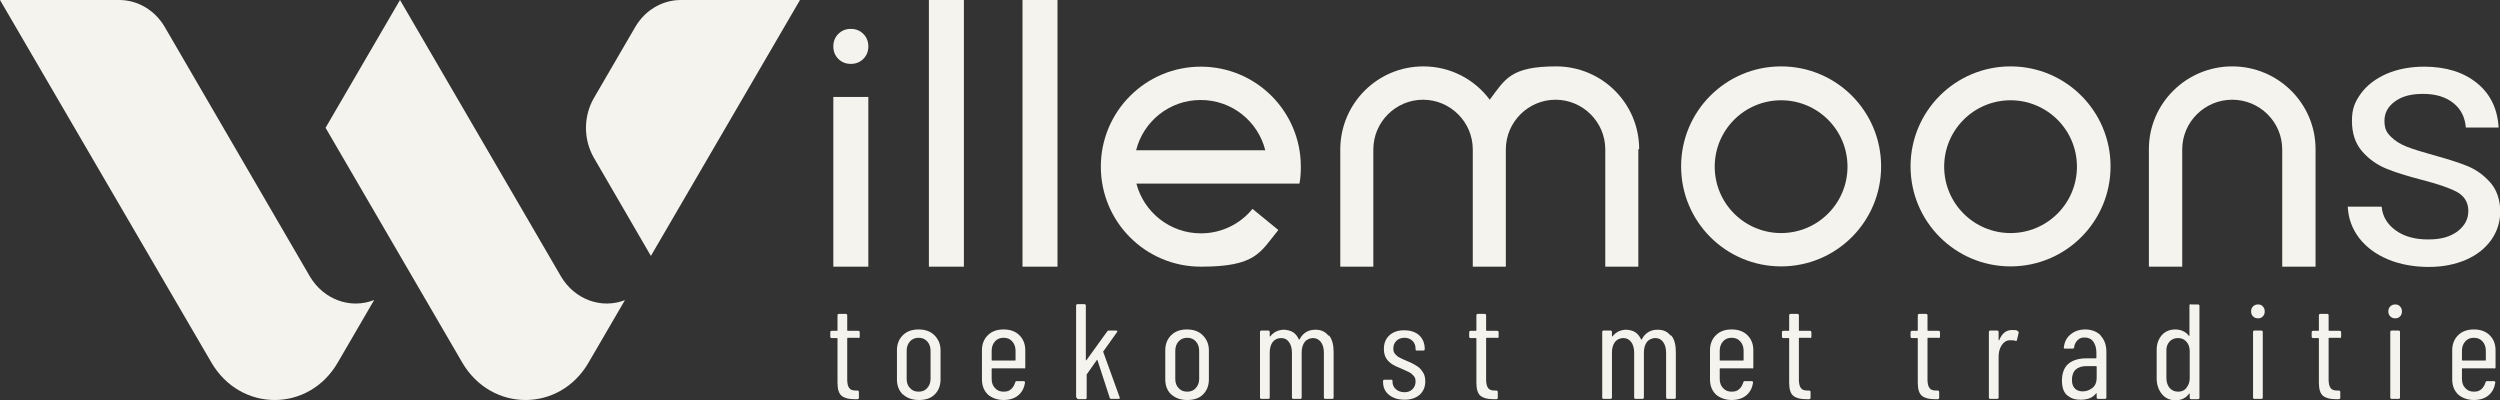 <?xml version="1.0" encoding="UTF-8"?>
<svg id="Layer_1" xmlns="http://www.w3.org/2000/svg" version="1.1" viewBox="0 0 900 144">
  <rect x="0" y="0" width="900" height="144" fill="#333333" stroke="none"/>
  <!-- Generator: Adobe Illustrator 29.4.0, SVG Export Plug-In . SVG Version: 2.1.0 Build 152)  -->
  <defs>
    <style>
      .st0 {
        fill: #f4f3ed;
      }
    </style>
  </defs>
  <g>
    <path class="st0" d="M309,121.6h-3.8c-.1,0-.2,0-.2.2v14.9c0,1.5.3,2.5.8,3.1.5.6,1.3.8,2.4.8h.5c.3,0,.5.2.5.5v2.1c0,.3-.2.5-.5.5h-1.2c-2,0-3.5-.4-4.5-1.2-1-.8-1.5-2.4-1.5-4.7v-15.9c0-.1,0-.2-.2-.2h-1.9c-.3,0-.5-.2-.5-.5v-1.6c0-.3.2-.5.5-.5h1.9c.1,0,.2,0,.2-.2v-5.4c0-.3.2-.5.5-.5h2.5c.3,0,.5.2.5.5v5.4c0,.1,0,.2.2.2h3.8c.3,0,.5.2.5.5v1.6c0,.3-.2.5-.5.5Z"/>
    <path class="st0" d="M325,142c-1.4-1.4-2.1-3.2-2.1-5.4v-10.5c0-2.2.7-4,2.1-5.4,1.4-1.4,3.3-2.1,5.7-2.1s4.3.7,5.7,2.1c1.4,1.4,2.2,3.2,2.2,5.4v10.5c0,2.2-.7,4-2.1,5.4-1.4,1.4-3.3,2-5.7,2s-4.3-.7-5.7-2ZM333.8,139.7c.8-.9,1.2-2,1.2-3.3v-10.1c0-1.4-.4-2.5-1.2-3.4-.8-.9-1.9-1.3-3.1-1.3s-2.3.4-3.1,1.3c-.8.9-1.2,2-1.2,3.4v10.1c0,1.4.4,2.5,1.2,3.3.8.9,1.8,1.3,3.1,1.3s2.3-.4,3.1-1.3Z"/>
    <path class="st0" d="M368.6,132.6h-11.4c-.1,0-.2,0-.2.2v3.6c0,1.4.4,2.5,1.2,3.3.8.9,1.8,1.3,3.1,1.3s2-.3,2.7-.9c.7-.6,1.2-1.5,1.5-2.5.1-.3.3-.4.6-.4h2.5c.1,0,.2.1.3.2.1,0,.1.2.1.4-.3,1.9-1.1,3.4-2.4,4.5-1.3,1.1-3.1,1.7-5.3,1.7s-4.2-.7-5.7-2c-1.4-1.4-2.1-3.2-2.1-5.4v-10.5c0-2.2.7-4,2.1-5.4,1.4-1.4,3.3-2.1,5.7-2.1s4.3.7,5.7,2.1,2.1,3.2,2.1,5.4v6.1c0,.3-.2.5-.5.5ZM358.2,122.9c-.8.9-1.2,2-1.2,3.4v3.3c0,.1,0,.2.2.2h8.2c.1,0,.2,0,.2-.2v-3.3c0-1.4-.4-2.5-1.2-3.4-.8-.9-1.8-1.3-3.1-1.3s-2.3.4-3.1,1.3Z"/>
    <path class="st0" d="M387.4,143.1v-33.1c0-.3.2-.5.5-.5h2.5c.3,0,.5.2.5.5v19.6c0,0,0,.1,0,.1s.1,0,.2,0l7.5-10.4c.1-.2.3-.3.6-.3h2.6c.2,0,.3,0,.4.2s0,.3-.1.4l-4.9,6.9c-.1,0-.1.2,0,.3l5.9,16.3v.2c0,.2-.1.3-.4.3h-2.6c-.3,0-.5-.1-.6-.4l-4.4-13.5c0-.2-.1-.2-.3,0l-3.6,5.1c0,0,0,.1,0,.2v8.2c0,.3-.2.5-.5.5h-2.5c-.3,0-.5-.2-.5-.5Z"/>
    <path class="st0" d="M421.6,142c-1.4-1.4-2.1-3.2-2.1-5.4v-10.5c0-2.2.7-4,2.1-5.4,1.4-1.4,3.3-2.1,5.7-2.1s4.3.7,5.7,2.1c1.4,1.4,2.2,3.2,2.2,5.4v10.5c0,2.2-.7,4-2.1,5.4-1.4,1.4-3.3,2-5.7,2s-4.3-.7-5.7-2ZM430.5,139.7c.8-.9,1.2-2,1.2-3.3v-10.1c0-1.4-.4-2.5-1.2-3.4-.8-.9-1.9-1.3-3.1-1.3s-2.3.4-3.1,1.3c-.8.9-1.2,2-1.2,3.4v10.1c0,1.4.4,2.5,1.2,3.3.8.9,1.8,1.3,3.1,1.3s2.3-.4,3.1-1.3Z"/>
    <path class="st0" d="M478.5,120.8c1.1,1.4,1.6,3.4,1.6,5.9v16.4c0,.3-.2.5-.5.5h-2.5c-.3,0-.5-.2-.5-.5v-16.1c0-1.7-.4-3-1.1-3.9s-1.7-1.4-2.8-1.4-2.3.5-3,1.4c-.7.9-1.1,2.2-1.1,3.8v16.2c0,.3-.2.5-.5.5h-2.5c-.3,0-.5-.2-.5-.5v-16.1c0-1.7-.4-3-1.1-3.9-.7-1-1.6-1.4-2.8-1.4s-2.3.5-3,1.4-1.1,2.2-1.1,3.8v16.2c0,.3-.2.5-.5.5h-2.5c-.3,0-.5-.2-.5-.5v-23.6c0-.3.2-.5.5-.5h2.5c.3,0,.5.2.5.5v1.5c0,0,0,.1,0,.1,0,0,.1,0,.2,0,.6-.8,1.4-1.4,2.2-1.8.9-.4,1.8-.6,2.7-.6s2.4.3,3.3.9c.9.6,1.6,1.5,2.1,2.6,0,0,0,0,.2,0s.1,0,.1-.1c.6-1.2,1.4-2,2.4-2.6,1-.6,2.1-.8,3.3-.8,2,0,3.5.7,4.6,2.1Z"/>
    <path class="st0" d="M500,142.1c-1.4-1.1-2.1-2.7-2.1-4.6v-.3c0-.3.2-.5.5-.5h2.4c.3,0,.5.1.5.4v.4c0,1,.4,1.9,1.2,2.6.8.7,1.8,1.1,3.1,1.1s2.2-.4,2.9-1.1c.7-.7,1.1-1.6,1.1-2.7s-.2-1.5-.7-2.1-1-1-1.6-1.3-1.5-.7-2.8-1.3c-1.3-.5-2.4-1-3.2-1.5-.8-.5-1.6-1.2-2.2-2.1-.6-.9-.9-2.1-.9-3.5,0-2.1.7-3.7,2-4.9,1.3-1.2,3.1-1.8,5.3-1.8s4.1.6,5.4,1.8c1.3,1.2,2,2.9,2,4.9h0c0,.5-.2.6-.5.6h-2.3c-.3,0-.5-.1-.5-.4v-.4c0-1.1-.4-2-1.1-2.7-.7-.7-1.7-1.1-2.9-1.1s-2.2.4-2.9,1.1c-.7.7-1.1,1.6-1.1,2.7s.2,1.4.6,2c.4.5,1,1,1.6,1.3.6.3,1.5.8,2.6,1.2,1.4.6,2.5,1.1,3.4,1.7.9.5,1.7,1.2,2.3,2.2.7.9,1,2.1,1,3.5,0,2-.7,3.6-2,4.8-1.4,1.2-3.2,1.8-5.5,1.8s-4.1-.6-5.5-1.7Z"/>
    <path class="st0" d="M539,121.6h-3.8c-.1,0-.2,0-.2.2v14.9c0,1.5.3,2.5.8,3.1.5.6,1.3.8,2.4.8h.5c.3,0,.5.2.5.5v2.1c0,.3-.2.5-.5.5h-1.2c-2,0-3.5-.4-4.5-1.2-1-.8-1.5-2.4-1.5-4.7v-15.9c0-.1,0-.2-.2-.2h-1.9c-.3,0-.5-.2-.5-.5v-1.6c0-.3.2-.5.5-.5h1.9c.1,0,.2,0,.2-.2v-5.4c0-.3.2-.5.5-.5h2.5c.3,0,.5.2.5.5v5.4c0,.1,0,.2.2.2h3.8c.3,0,.5.2.5.5v1.6c0,.3-.2.5-.5.5Z"/>
    <path class="st0" d="M601.7,120.8c1.1,1.4,1.6,3.4,1.6,5.9v16.4c0,.3-.2.5-.5.5h-2.5c-.3,0-.5-.2-.5-.5v-16.1c0-1.7-.4-3-1.1-3.9-.7-1-1.7-1.4-2.8-1.4s-2.3.5-3,1.4c-.7.9-1.1,2.2-1.1,3.8v16.2c0,.3-.2.5-.5.5h-2.5c-.3,0-.5-.2-.5-.5v-16.1c0-1.7-.4-3-1.1-3.9s-1.6-1.4-2.8-1.4-2.3.5-3,1.4c-.7.9-1.1,2.2-1.1,3.8v16.2c0,.3-.2.5-.5.5h-2.5c-.3,0-.5-.2-.5-.5v-23.6c0-.3.2-.5.5-.5h2.5c.3,0,.5.2.5.5v1.5c0,0,0,.1,0,.1,0,0,.1,0,.2,0,.6-.8,1.4-1.4,2.2-1.8.9-.4,1.8-.6,2.7-.6s2.4.3,3.3.9c.9.6,1.6,1.5,2.1,2.6,0,0,0,0,.2,0s.1,0,.1-.1c.6-1.2,1.4-2,2.4-2.6,1-.6,2.1-.8,3.3-.8,2,0,3.5.7,4.6,2.1Z"/>
    <path class="st0" d="M630.7,132.6h-11.4c-.1,0-.2,0-.2.2v3.6c0,1.4.4,2.5,1.2,3.3.8.9,1.8,1.3,3.1,1.3s2-.3,2.7-.9c.7-.6,1.2-1.5,1.5-2.5.1-.3.3-.4.6-.4h2.5c.1,0,.2.1.3.2.1,0,.1.2.1.4-.3,1.9-1.1,3.4-2.4,4.5-1.3,1.1-3.1,1.7-5.3,1.7s-4.2-.7-5.7-2c-1.4-1.4-2.1-3.2-2.1-5.4v-10.5c0-2.2.7-4,2.1-5.4,1.4-1.4,3.3-2.1,5.7-2.1s4.3.7,5.7,2.1c1.4,1.4,2.1,3.2,2.1,5.4v6.1c0,.3-.2.5-.5.5ZM620.3,122.9c-.8.9-1.2,2-1.2,3.4v3.3c0,.1,0,.2.2.2h8.2c.1,0,.2,0,.2-.2v-3.3c0-1.4-.4-2.5-1.2-3.4-.8-.9-1.8-1.3-3.1-1.3s-2.3.4-3.1,1.3Z"/>
    <path class="st0" d="M651.6,121.6h-3.8c-.1,0-.2,0-.2.2v14.9c0,1.5.3,2.5.8,3.1.5.6,1.3.8,2.4.8h.5c.3,0,.5.2.5.5v2.1c0,.3-.2.5-.5.5h-1.2c-2,0-3.5-.4-4.5-1.2-1-.8-1.5-2.4-1.5-4.7v-15.9c0-.1,0-.2-.2-.2h-1.9c-.3,0-.5-.2-.5-.5v-1.6c0-.3.2-.5.5-.5h1.9c.1,0,.2,0,.2-.2v-5.4c0-.3.2-.5.5-.5h2.5c.3,0,.5.2.5.5v5.4c0,.1,0,.2.2.2h3.8c.3,0,.5.2.5.5v1.6c0,.3-.2.5-.5.5Z"/>
    <path class="st0" d="M697.9,121.6h-3.8c-.1,0-.2,0-.2.2v14.9c0,1.5.3,2.5.8,3.1.5.6,1.3.8,2.4.8h.5c.3,0,.5.2.5.5v2.1c0,.3-.2.5-.5.5h-1.2c-2,0-3.5-.4-4.5-1.2-1-.8-1.5-2.4-1.5-4.7v-15.9c0-.1,0-.2-.2-.2h-1.9c-.3,0-.5-.2-.5-.5v-1.6c0-.3.2-.5.5-.5h1.9c.1,0,.2,0,.2-.2v-5.4c0-.3.2-.5.5-.5h2.5c.3,0,.5.2.5.5v5.4c0,.1,0,.2.2.2h3.8c.3,0,.5.2.5.5v1.6c0,.3-.2.5-.5.5Z"/>
    <path class="st0" d="M726.5,119.3c.2.1.3.3.2.6l-.6,2.5c0,.3-.2.4-.6.3-.4-.2-.8-.2-1.3-.2s-.6,0-.7,0c-1.2,0-2.2.7-2.9,1.8-.8,1.2-1.1,2.6-1.1,4.2v14.6c0,.3-.2.5-.5.5h-2.5c-.3,0-.5-.2-.5-.5v-23.6c0-.3.2-.5.5-.5h2.5c.3,0,.5.2.5.5v2.9c0,0,0,.1,0,.1s.1,0,.2,0c1-2.5,2.5-3.7,4.7-3.7s1.5.2,2.1.5Z"/>
    <path class="st0" d="M756.2,120.8c1.4,1.5,2.1,3.4,2.1,5.9v16.4c0,.3-.2.5-.5.5h-2.5c-.3,0-.5-.2-.5-.5v-1.4c0,0,0-.1,0-.1,0,0-.1,0-.2,0-1.2,1.6-3.1,2.3-5.5,2.3s-3.4-.5-4.8-1.5c-1.3-1-2-2.8-2-5.4s.8-4.8,2.4-6.1c1.6-1.3,3.8-1.9,6.4-1.9h3.4c.1,0,.2,0,.2-.2v-1.9c0-1.6-.4-2.9-1.1-3.9-.7-1-1.8-1.5-3.1-1.5s-1.9.3-2.6,1c-.7.7-1.1,1.5-1.2,2.5,0,.3-.2.5-.6.5h-2.7c-.2,0-.3,0-.4-.2s-.1-.2,0-.3c.2-1.9,1-3.5,2.4-4.6,1.4-1.2,3.2-1.8,5.3-1.8s4.2.7,5.6,2.2ZM753.3,139.7c1-.9,1.5-2.1,1.5-3.6v-4.1c0-.1,0-.2-.2-.2h-3.5c-1.6,0-2.9.4-3.8,1.2-.9.8-1.4,2.1-1.4,3.7s.4,2.5,1.1,3.2c.7.7,1.7,1,2.8,1s2.5-.4,3.5-1.3Z"/>
    <path class="st0" d="M788.8,109.6h2.5c.3,0,.5.2.5.5v33.1c0,.3-.2.5-.5.5h-2.5c-.3,0-.5-.2-.5-.5v-1.4c0,0,0-.1,0-.1,0,0-.1,0-.2,0-.6.8-1.3,1.4-2.1,1.8-.8.4-1.8.6-2.8.6-2,0-3.6-.7-4.8-2.1-1.2-1.4-1.9-3.2-2-5.4,0-1.2,0-3,0-5.4s0-4.1,0-5.3c0-2.2.7-3.9,1.9-5.3,1.2-1.3,2.8-2,4.8-2s3.8.8,4.9,2.3c0,0,.1,0,.2,0,0,0,0,0,0-.1v-10.8c0-.3.2-.5.5-.5ZM787.1,139.6c.8-.9,1.2-2.1,1.2-3.5v-9.6c0-1.5-.4-2.6-1.2-3.5-.8-.9-1.8-1.3-3-1.3s-2.3.4-3.1,1.3c-.8.9-1.2,2.1-1.1,3.5v9.6c0,1.4.4,2.6,1.1,3.5.8.9,1.8,1.4,3.1,1.4s2.2-.4,3-1.3Z"/>
    <path class="st0" d="M811.1,113.9c-.5-.5-.7-1.1-.7-1.8s.2-1.3.7-1.8,1.1-.7,1.8-.7,1.3.2,1.7.7c.5.5.7,1.1.7,1.8s-.2,1.4-.7,1.8c-.4.5-1,.7-1.7.7s-1.3-.2-1.8-.7ZM811.1,143.1v-23.6c0-.3.2-.5.5-.5h2.5c.3,0,.5.2.5.5v23.6c0,.3-.2.5-.5.5h-2.5c-.3,0-.5-.2-.5-.5Z"/>
    <path class="st0" d="M842.3,121.6h-3.8c-.1,0-.2,0-.2.2v14.9c0,1.5.3,2.5.8,3.1.5.6,1.3.8,2.4.8h.5c.3,0,.5.2.5.5v2.1c0,.3-.2.5-.5.5h-1.2c-2,0-3.5-.4-4.5-1.2-1-.8-1.5-2.4-1.5-4.7v-15.9c0-.1,0-.2-.2-.2h-1.9c-.3,0-.5-.2-.5-.5v-1.6c0-.3.2-.5.5-.5h1.9c.1,0,.2,0,.2-.2v-5.4c0-.3.2-.5.5-.5h2.5c.3,0,.5.2.5.5v5.4c0,.1,0,.2.2.2h3.8c.3,0,.5.2.5.5v1.6c0,.3-.2.5-.5.5Z"/>
    <path class="st0" d="M860.5,113.9c-.5-.5-.7-1.1-.7-1.8s.2-1.3.7-1.8c.5-.5,1.1-.7,1.8-.7s1.3.2,1.7.7c.5.5.7,1.1.7,1.8s-.2,1.4-.7,1.8c-.4.5-1,.7-1.7.7s-1.3-.2-1.8-.7ZM860.5,143.1v-23.6c0-.3.2-.5.5-.5h2.5c.3,0,.5.2.5.5v23.6c0,.3-.2.5-.5.5h-2.5c-.3,0-.5-.2-.5-.5Z"/>
    <path class="st0" d="M897.9,132.6h-11.4c-.1,0-.2,0-.2.2v3.6c0,1.4.4,2.5,1.2,3.3.8.9,1.8,1.3,3.1,1.3s2-.3,2.7-.9,1.2-1.5,1.5-2.5c.1-.3.3-.4.6-.4h2.5c.1,0,.2.1.3.2.1,0,.1.2.1.4-.3,1.9-1.1,3.4-2.4,4.5-1.3,1.1-3.1,1.7-5.3,1.7s-4.2-.7-5.7-2c-1.4-1.4-2.1-3.2-2.1-5.4v-10.5c0-2.2.7-4,2.1-5.4,1.4-1.4,3.3-2.1,5.7-2.1s4.3.7,5.7,2.1,2.1,3.2,2.1,5.4v6.1c0,.3-.2.5-.5.5ZM887.5,122.9c-.8.9-1.2,2-1.2,3.4v3.3c0,.1,0,.2.2.2h8.2c.1,0,.2,0,.2-.2v-3.3c0-1.4-.4-2.5-1.2-3.4-.8-.9-1.8-1.3-3.1-1.3s-2.3.4-3.1,1.3Z"/>
  </g>
  <g>
    <path class="st0" d="M0,0l76.1,130.5c10.5,18,35.1,18,45.5,0l13.1-22.5h0c-8.6,3.4-18.2-.2-23.1-8.4l-12.8-22L59.3,9.7C55.8,3.7,49.6,0,42.9,0H0Z"/>
    <path class="st0" d="M234.4,92L288,0h-42.9C238.4,0,232.2,3.7,228.7,9.7h0l-14.9,25.6c-3.8,6.6-3.8,14.9,0,21.5l20.5,35.3Z"/>
    <path class="st0" d="M225.1,108c-8.6,3.4-18.2-.2-23.1-8.4l-12.8-22L144,0l-26.8,46h0l49.2,84.5c10.5,18,35.1,18,45.5,0l13.1-22.5h0Z"/>
  </g>
  <g>
    <g>
      <path class="st0" d="M310.8,12.2c1.2,1.2,1.8,2.7,1.8,4.5s-.6,3.3-1.8,4.5c-1.2,1.2-2.7,1.8-4.5,1.8s-3.3-.6-4.5-1.8c-1.2-1.2-1.8-2.7-1.8-4.5s.6-3.3,1.8-4.5c1.2-1.2,2.7-1.8,4.5-1.8s3.3.6,4.5,1.8Z"/>
      <rect class="st0" x="300" y="34.9" width="12.6" height="61.1"/>
    </g>
    <path class="st0" d="M334.4,0h12.6v96h-12.6V0Z"/>
    <path class="st0" d="M368.1,0h12.6v96h-12.6V0Z"/>
    <path class="st0" d="M723.8,36.1c13.2,0,23.9,10.7,23.9,23.9s-10.7,23.9-23.9,23.9-23.9-10.7-23.9-23.9,10.7-23.9,23.9-23.9M723.8,23.9c-19.9,0-36,16.1-36,36s16.1,36,36,36,36-16.1,36-36-16.1-36-36-36h0Z"/>
    <path class="st0" d="M833.6,53.7c0-16.5-13.5-29.8-30-29.8s-30,13.3-30,29.8h0v42.3h12v-42.2c0-9.9,8.1-17.9,18-17.9s18,8,18,17.9v42.2h12v-42.3h0Z"/>
    <path class="st0" d="M641.2,36.1c13.2,0,23.9,10.7,23.9,23.9s-10.7,23.9-23.9,23.9-23.9-10.7-23.9-23.9,10.7-23.9,23.9-23.9M641.2,23.9c-19.9,0-36,16.1-36,36s16.1,36,36,36,36-16.1,36-36-16.1-36-36-36h0Z"/>
    <path class="st0" d="M590.1,53.7c0-16.5-13.4-29.8-29.9-29.8s-18.4,4.7-23.9,12c-5.4-7.3-14.1-12-23.9-12-16.5,0-29.8,13.3-29.9,29.8h0v42.3h11.9v-42.2c0-9.9,8.1-17.9,17.9-17.9s17.9,8,17.9,17.9v42.2h11.9v-42.2c0-9.9,8.1-17.9,17.9-17.9s17.9,8,17.9,17.9v42.2h11.9v-42.3h0Z"/>
    <path class="st0" d="M859.5,93.3c-4.3-1.8-7.7-4.4-10.2-7.6-2.5-3.3-3.9-7-4.1-11.3h12.2c.3,3.5,2,6.3,5,8.5,3,2.2,6.9,3.3,11.7,3.3s8-1,10.6-2.9c2.6-2,3.9-4.4,3.9-7.4s-1.4-5.3-4.1-6.8c-2.8-1.5-7-2.9-12.8-4.4-5.3-1.4-9.6-2.7-12.9-4.1-3.3-1.4-6.2-3.5-8.5-6.2-2.4-2.8-3.6-6.4-3.6-10.9s1.1-6.8,3.2-9.8c2.2-3,5.2-5.3,9.2-7.1,4-1.7,8.5-2.6,13.6-2.6,7.8,0,14.2,2,19,5.9,4.8,3.9,7.4,9.2,7.8,16h-11.8c-.3-3.6-1.7-6.6-4.5-8.8-2.7-2.2-6.4-3.3-10.9-3.3s-7.6.9-10.1,2.7c-2.5,1.8-3.8,4.1-3.8,7s.8,4.2,2.3,5.7c1.5,1.5,3.4,2.7,5.7,3.6,2.3.9,5.5,1.9,9.5,3,5.1,1.4,9.2,2.7,12.4,4,3.2,1.3,5.9,3.3,8.2,5.9,2.3,2.6,3.5,6.1,3.6,10.3,0,3.8-1.1,7.3-3.2,10.3-2.2,3.1-5.2,5.5-9.1,7.2-3.9,1.7-8.4,2.6-13.5,2.6s-10.3-.9-14.6-2.7Z"/>
    <path class="st0" d="M432.3,84c-11.1,0-20.5-7.6-23.2-17.9h58.7c.4-2,.5-4,.5-6.1,0-19.9-16.1-36-36-36s-36,16.1-36,36,16.1,36,36,36,21.3-5.1,27.9-13.2l-9.3-7.6c-4.4,5.4-11.1,8.8-18.5,8.8ZM432.3,36c11.2,0,20.6,7.7,23.2,18.1h-46.5c2.6-10.4,12-18.1,23.2-18.1Z"/>
  </g>
</svg>